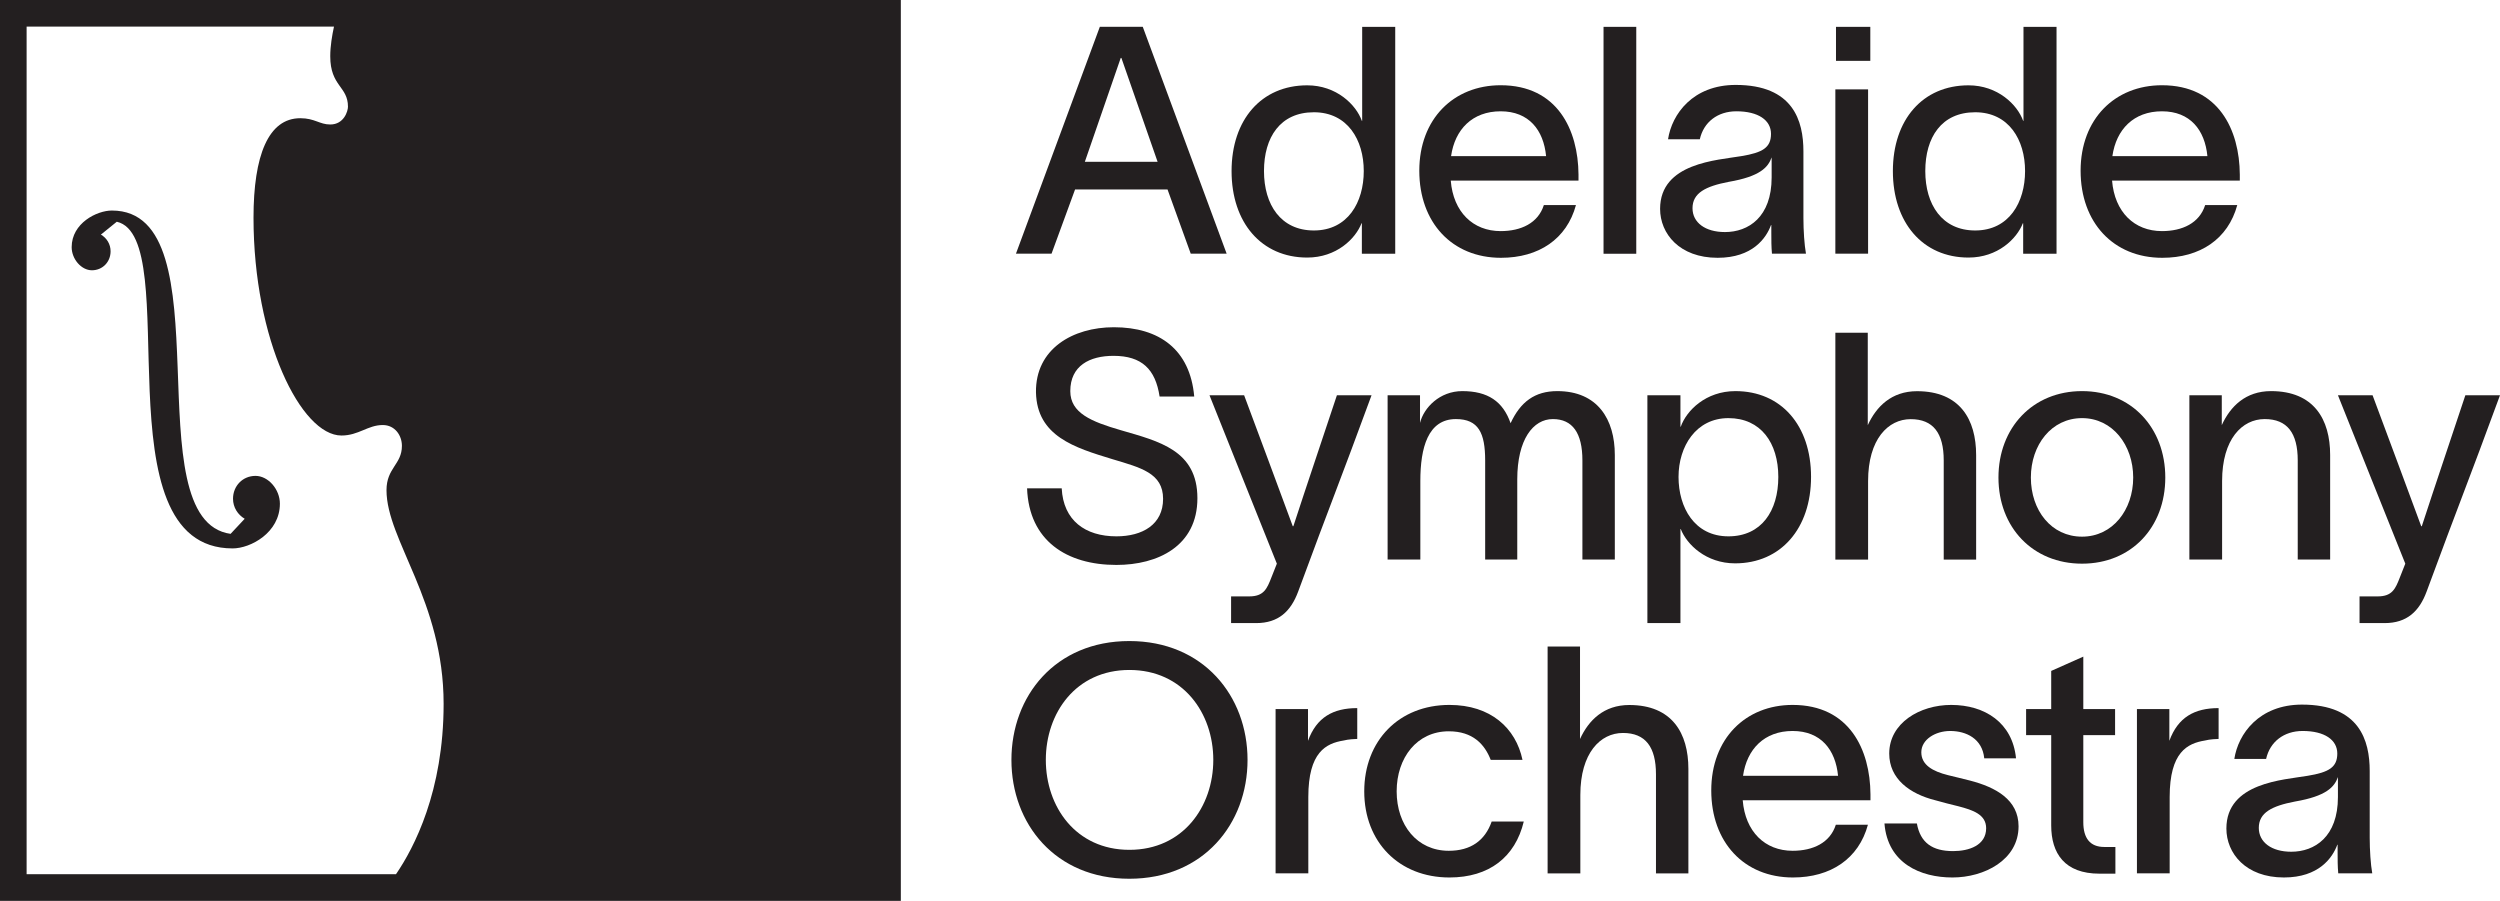 <?xml version="1.0" encoding="UTF-8"?><svg xmlns="http://www.w3.org/2000/svg" id="Layer_2" viewBox="0 0 314.68 113.39"><defs><style> .cls-1 { fill: #231f20; } </style></defs><g id="Layer_1-2" data-name="Layer_1"><path class="cls-1" d="M0,0v113.39h113.39V0H0ZM49.87,110.04H3.35V3.35h38.69c-.24,1.1-.47,2.46-.47,3.73,0,3.79,2.23,3.78,2.23,6.35,0,.54-.49,2.24-2.23,2.24-1.35,0-1.95-.79-3.77-.79-4.02,0-5.89,4.68-5.89,12.52,0,15.42,6.01,27.42,11.07,27.42,2.16,0,3.32-1.32,5.2-1.32,1.53,0,2.41,1.31,2.41,2.62,0,2.34-1.94,2.77-1.94,5.58,0,6.28,7.19,13.95,7.19,26.9,0,11.01-3.73,18.13-5.99,21.43Z"/><path class="cls-1" d="M29.03,67.19l1.77-1.89c-.87-.51-1.47-1.44-1.47-2.52,0-1.62,1.22-2.88,2.83-2.88s3.07,1.7,3.07,3.5c0,3.65-3.69,5.63-5.95,5.63-17.05,0-5.94-39.13-14.58-41.12l-2,1.62c.73.42,1.22,1.2,1.22,2.1,0,1.34-1.01,2.39-2.35,2.39s-2.55-1.42-2.55-2.91c0-3.03,3.18-4.61,5.06-4.61,14.52,0,2.57,39,14.96,40.7Z"/><g><path class="cls-1" d="M127.88,31.93l10.56-28.56h5.4l10.56,28.56h-4.52l-2.92-8.08h-11.64l-2.96,8.08h-4.48ZM145.71,20.37l-4.56-13.08h-.08l-4.52,13.08h9.16Z"/><path class="cls-1" d="M171.42,15.21h.04V3.38h4.16v28.56h-4.2v-3.84h-.04c-.76,1.96-3.16,4.32-6.84,4.32-5.76,0-9.52-4.4-9.52-10.88s3.76-10.8,9.52-10.8c3.68,0,6.16,2.44,6.88,4.48ZM165.38,29.01c4.28,0,6.28-3.56,6.28-7.48s-2.04-7.4-6.28-7.4-6.28,3.16-6.28,7.4,2.12,7.48,6.28,7.48Z"/><path class="cls-1" d="M188.93,32.45c-6.16,0-10.28-4.44-10.28-10.96s4.32-10.76,10.24-10.76c7.16,0,9.76,5.64,9.8,11.24v.76h-16.08c.32,3.96,2.8,6.36,6.28,6.36,2.56,0,4.72-1,5.44-3.28h4.04c-1.16,4.28-4.68,6.64-9.44,6.64ZM194.61,19.65c-.32-3.28-2.16-5.64-5.72-5.64s-5.76,2.28-6.24,5.64h11.96Z"/><path class="cls-1" d="M205.96,3.38v28.56h-4.12V3.38h4.12Z"/><path class="cls-1" d="M218.48,10.69c7.24,0,8.52,4.52,8.52,8.36v8.4c0,1.56.12,3.36.32,4.48h-4.28c-.08-.88-.08-1.72-.08-2.72v-.88h-.04c-.6,1.64-2.32,4.12-6.72,4.12-4.8,0-7.24-3.04-7.24-6.16,0-5.8,7.2-6.12,10.24-6.64,2.68-.44,3.72-1.08,3.72-2.8s-1.6-2.84-4.36-2.84c-2.36,0-4.12,1.36-4.6,3.52h-4c.48-3.16,3.12-6.84,8.52-6.84ZM217.12,29.21c2.96,0,5.88-1.88,5.88-6.88v-2.52c-.44,1.24-1.44,2.4-5.4,3.08-2.92.56-4.56,1.4-4.56,3.32,0,1.8,1.6,3,4.08,3Z"/><path class="cls-1" d="M231.02,11.25h4.12v20.68h-4.12V11.25ZM231.1,7.65V3.38h4.32v4.28h-4.32Z"/><path class="cls-1" d="M254.66,15.21h.04V3.38h4.16v28.56h-4.2v-3.84h-.04c-.76,1.96-3.16,4.32-6.84,4.32-5.76,0-9.52-4.4-9.52-10.88s3.76-10.8,9.52-10.8c3.68,0,6.16,2.44,6.88,4.48ZM248.62,29.01c4.28,0,6.28-3.56,6.28-7.48s-2.04-7.4-6.28-7.4-6.28,3.16-6.28,7.4,2.12,7.48,6.28,7.48Z"/><path class="cls-1" d="M272.17,32.45c-6.16,0-10.28-4.44-10.28-10.96s4.32-10.76,10.24-10.76c7.16,0,9.76,5.64,9.8,11.24v.76h-16.08c.32,3.96,2.8,6.36,6.28,6.36,2.56,0,4.72-1,5.44-3.28h4.04c-1.16,4.28-4.68,6.64-9.44,6.64ZM277.85,19.65c-.32-3.28-2.16-5.64-5.72-5.64s-5.76,2.28-6.24,5.64h11.96Z"/><path class="cls-1" d="M140.52,67.51c3.28,0,5.88-1.48,5.88-4.72s-2.8-3.92-6.4-5c-4.72-1.44-9.48-2.88-9.6-8.4-.08-5.48,4.64-8.2,9.8-8.2,5.72,0,9.6,2.8,10.12,8.72h-4.36c-.52-3.44-2.24-5.12-5.8-5.12-3,0-5.44,1.24-5.44,4.44,0,2.76,2.64,3.84,6.36,4.92,4.8,1.4,9.64,2.52,9.64,8.56s-5,8.4-10.2,8.4c-6.24,0-11-3.04-11.24-9.64h4.36c.2,4.04,2.96,6.04,6.88,6.04Z"/><path class="cls-1" d="M162.72,66.23h.08c1.72-5.28,3.64-10.92,5.48-16.48h4.36c-4.08,11.12-5.04,13.32-9.24,24.72-.92,2.48-2.48,3.96-5.28,3.96h-3.16v-3.36h2.28c1.84,0,2.24-.96,2.8-2.4l.68-1.72c-2.96-7.44-5.72-14.24-8.48-21.2h4.36c2.08,5.6,4.08,10.92,6.12,16.48Z"/><path class="cls-1" d="M174.66,49.75h4.08v3.48c.48-1.92,2.48-4,5.32-4,3.2,0,5.12,1.28,6.08,4.04,1.24-2.68,3.04-4.04,5.88-4.04,5.08,0,7.24,3.56,7.24,8.04v13.16h-4.08v-12.48c0-3.44-1.24-5.2-3.72-5.2s-4.48,2.56-4.48,7.6v10.08h-4.04v-12.48c0-3.44-.84-5.2-3.68-5.2-3.52,0-4.48,3.6-4.48,7.8v9.88h-4.12v-20.68Z"/><path class="cls-1" d="M227.96,60.03c0,6.48-3.8,10.88-9.56,10.88-3.64,0-6.08-2.36-6.84-4.32h-.04v11.84h-4.16v-28.68h4.16v3.96h.04c.72-2.04,3.16-4.48,6.88-4.48,5.76,0,9.52,4.32,9.52,10.8ZM217.56,67.51c4.16,0,6.28-3.2,6.28-7.48s-2.2-7.4-6.28-7.4-6.28,3.56-6.28,7.4,2,7.48,6.28,7.48Z"/><path class="cls-1" d="M231.02,41.88h4.08v11.64c1.08-2.36,3-4.28,6.2-4.28,5.4,0,7.44,3.56,7.44,8.04v13.16h-4.08v-12.48c0-3.44-1.32-5.2-4.16-5.2s-5.36,2.52-5.36,7.8v9.88h-4.12v-28.56Z"/><path class="cls-1" d="M251.55,60.11c0-6.28,4.32-10.88,10.52-10.88s10.48,4.6,10.48,10.88-4.28,10.84-10.48,10.84-10.52-4.56-10.52-10.84ZM262.07,67.55c3.84,0,6.44-3.36,6.44-7.44s-2.6-7.48-6.44-7.48-6.44,3.36-6.44,7.48,2.56,7.44,6.44,7.44Z"/><path class="cls-1" d="M275.58,49.75h4.08v3.76c1.08-2.36,3-4.28,6.2-4.28,5.4,0,7.44,3.56,7.44,8.04v13.16h-4.08v-12.48c0-3.44-1.32-5.2-4.16-5.2s-5.36,2.52-5.36,7.8v9.88h-4.12v-20.68Z"/><path class="cls-1" d="M304.76,66.23h.08c1.72-5.28,3.64-10.92,5.48-16.48h4.36c-4.08,11.12-5.04,13.32-9.24,24.72-.92,2.48-2.48,3.96-5.28,3.96h-3.16v-3.36h2.28c1.84,0,2.24-.96,2.8-2.4l.68-1.72c-2.96-7.44-5.72-14.24-8.48-21.2h4.36c2.08,5.6,4.08,10.92,6.12,16.48Z"/><path class="cls-1" d="M157.03,95.65c0,8.04-5.56,14.96-14.88,14.96s-14.84-6.92-14.84-14.96,5.52-14.96,14.84-14.96,14.88,6.92,14.88,14.96ZM142.16,106.97c6.76,0,10.56-5.44,10.56-11.32s-3.8-11.32-10.56-11.32-10.52,5.44-10.52,11.32,3.76,11.32,10.52,11.32Z"/><path class="cls-1" d="M164.64,93.25c1.08-2.96,3.16-4.12,6.2-4.12v3.88c-.2,0-1.12.04-1.72.2-2.2.36-4.44,1.44-4.44,7.12v9.6h-4.12v-20.68h4.08v4Z"/><path class="cls-1" d="M182.44,110.45c-6.32,0-10.72-4.44-10.72-10.84s4.4-10.88,10.72-10.88c5.2,0,8.36,2.92,9.2,6.92h-4c-.76-1.96-2.24-3.6-5.28-3.6-4,0-6.56,3.32-6.56,7.56s2.56,7.48,6.56,7.48c2.76,0,4.56-1.28,5.4-3.68h4.04c-1.08,4.48-4.36,7.04-9.36,7.04Z"/><path class="cls-1" d="M194.8,81.38h4.08v11.64c1.08-2.36,3-4.28,6.2-4.28,5.4,0,7.44,3.56,7.44,8.04v13.16h-4.08v-12.48c0-3.44-1.32-5.2-4.16-5.2s-5.36,2.52-5.36,7.8v9.88h-4.12v-28.56Z"/><path class="cls-1" d="M225.68,110.45c-6.16,0-10.28-4.44-10.28-10.96s4.32-10.76,10.24-10.76c7.16,0,9.76,5.64,9.8,11.24v.76h-16.08c.32,3.96,2.8,6.36,6.28,6.36,2.56,0,4.72-1,5.44-3.28h4.04c-1.16,4.28-4.68,6.64-9.44,6.64ZM231.36,97.65c-.32-3.28-2.16-5.64-5.72-5.64s-5.76,2.28-6.24,5.64h11.96Z"/><path class="cls-1" d="M245.48,92.01c-1.88,0-3.64,1.08-3.64,2.68s1.44,2.4,3.36,2.88c.96.24,1.84.44,2.76.68,3.24.84,6.12,2.4,6.12,5.76,0,4.24-4.32,6.44-8.32,6.44s-8.16-1.76-8.56-6.8h4.08c.44,2.44,1.96,3.48,4.56,3.48,2,0,4.16-.72,4.16-2.88,0-1.72-1.64-2.28-3.48-2.76-.96-.24-1.96-.48-2.92-.76-3.2-.8-5.8-2.68-5.8-5.88,0-3.84,3.84-6.12,7.8-6.12,4.24,0,7.72,2.24,8.16,6.72h-4c-.24-2.48-2.28-3.44-4.28-3.44Z"/><path class="cls-1" d="M264.87,106.61h1.4v3.36h-2c-4.4,0-6.08-2.56-6.08-6.08v-11.36h-3.16v-3.28h3.16v-4.8l4.04-1.8v6.6h4v3.28h-4v10.96c0,2,.84,3.12,2.64,3.12Z"/><path class="cls-1" d="M273.06,93.25c1.08-2.96,3.16-4.12,6.2-4.12v3.88c-.2,0-1.12.04-1.72.2-2.2.36-4.44,1.44-4.44,7.12v9.6h-4.12v-20.68h4.08v4Z"/><path class="cls-1" d="M289.76,88.69c7.24,0,8.52,4.52,8.52,8.36v8.4c0,1.56.12,3.36.32,4.48h-4.28c-.08-.88-.08-1.72-.08-2.72v-.88h-.04c-.6,1.64-2.32,4.12-6.72,4.12-4.8,0-7.24-3.04-7.24-6.16,0-5.8,7.2-6.12,10.24-6.64,2.68-.44,3.72-1.08,3.72-2.8s-1.6-2.84-4.36-2.84c-2.36,0-4.12,1.36-4.6,3.52h-4c.48-3.16,3.12-6.84,8.52-6.84ZM288.4,107.21c2.96,0,5.88-1.88,5.88-6.88v-2.52c-.44,1.24-1.44,2.4-5.4,3.08-2.92.56-4.56,1.4-4.56,3.32,0,1.8,1.6,3,4.08,3Z"/></g></g></svg>